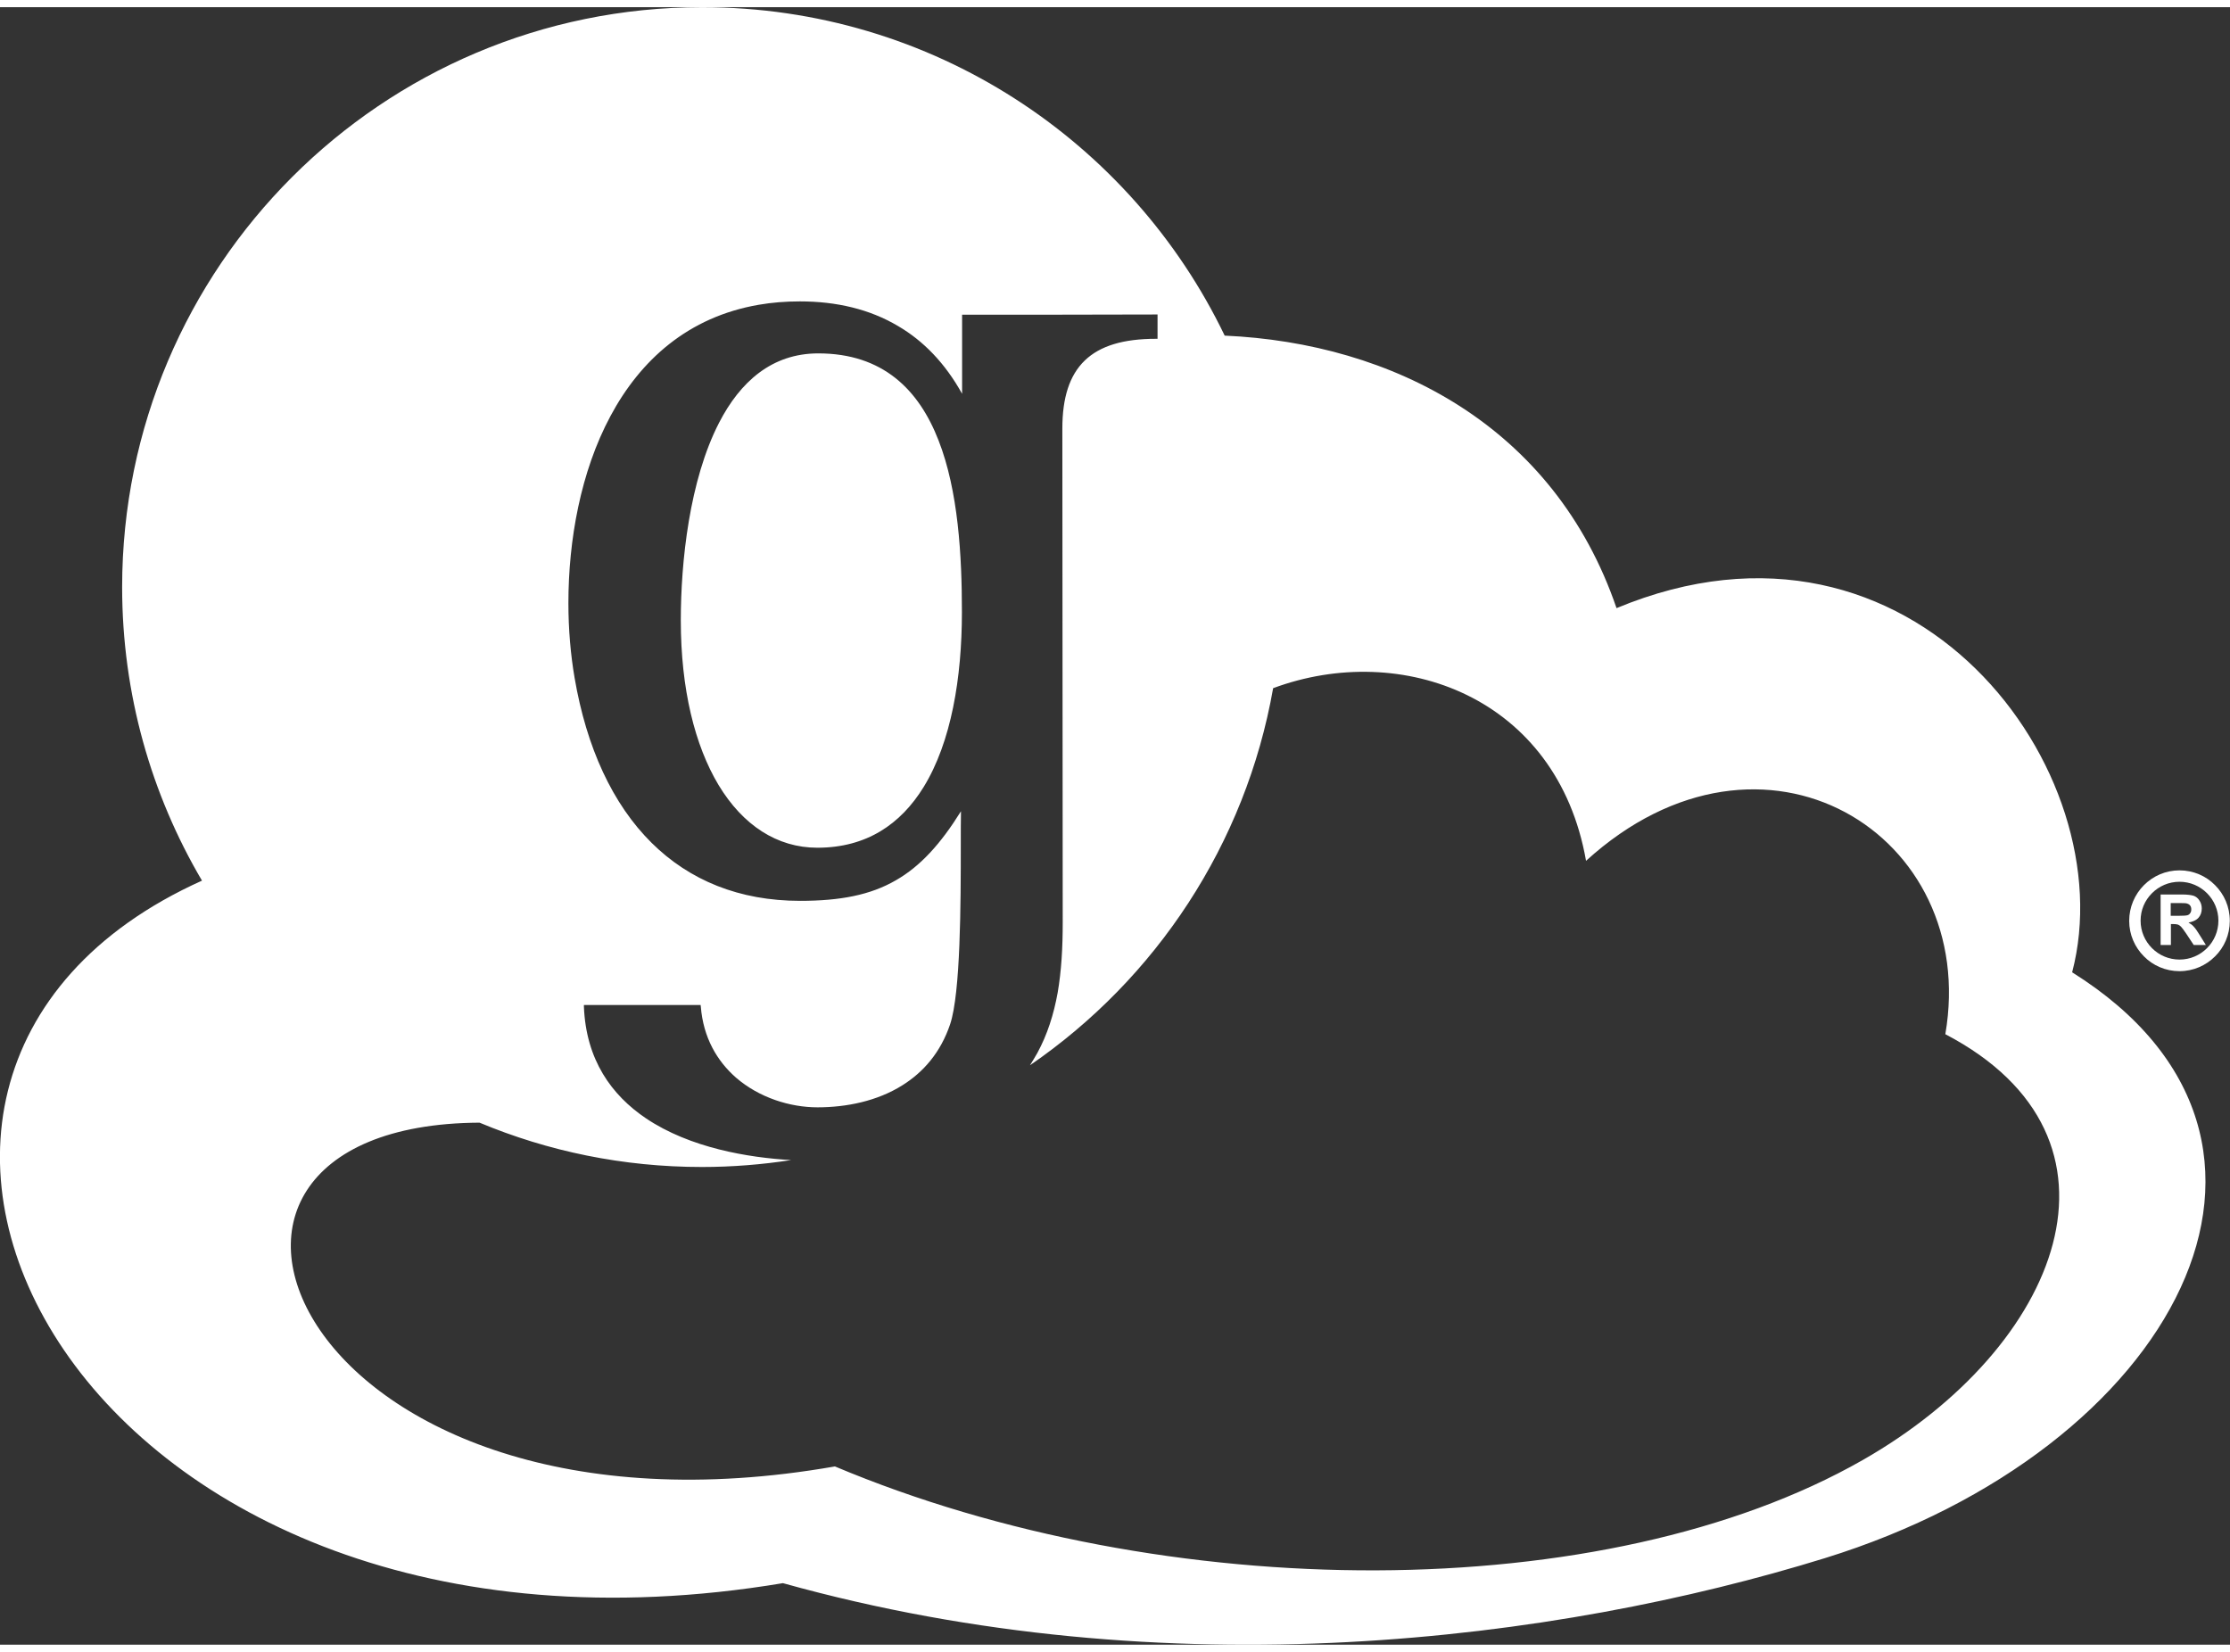 <svg version="1.1" id="Layer_1" xmlns="http://www.w3.org/2000/svg" x="0" y="0" viewBox="0 0 1192.3 875.5" xml:space="preserve" height="40" width="54"><rect x="0" y="0" width="1192.3" height="875.5" fill="#333333" stroke="none"/><style>.st0{fill:#fff}</style><path class="st0" d="M1165.3 461.5c7.4 0 14.2 3 19 7.9 4.9 4.9 7.9 11.6 7.9 19.1 0 7.4-3 14.2-7.9 19-4.9 4.9-11.6 7.9-19 7.9s-14.2-3-19-7.9c-4.9-4.9-7.9-11.6-7.9-19s3-14.2 7.9-19.1c4.9-4.9 11.6-7.9 19-7.9zm14.7 12.2c-3.8-3.8-9-6.1-14.7-6.1s-10.9 2.3-14.7 6.1c-3.8 3.8-6.1 8.9-6.1 14.7 0 5.7 2.3 10.9 6.1 14.7 3.8 3.8 9 6.1 14.7 6.1s10.9-2.3 14.7-6.1c3.8-3.8 6.1-9 6.1-14.7 0-5.7-2.3-10.9-6.1-14.7z"/><path class="st0" d="M1155.2 501.3v-26.9h11.4c2.9 0 5 .3 6.3.7 1.3.5 2.3 1.3 3.1 2.6.8 1.2 1.2 2.6 1.2 4.2 0 2-.6 3.7-1.8 5-1.2 1.3-3 2.1-5.3 2.5 1.2.7 2.2 1.4 2.9 2.3.8.8 1.8 2.3 3.1 4.4l3.3 5.3h-6.5l-3.9-5.9c-1.4-2.1-2.4-3.4-2.9-3.9s-1.1-.9-1.6-1.1c-.6-.2-1.5-.3-2.7-.3h-1.1v11.2h-5.5v-.1zm5.4-15.5h4c2.6 0 4.2-.1 4.9-.3.7-.2 1.2-.6 1.5-1.1.4-.5.6-1.2.6-2 0-.9-.2-1.6-.7-2.2-.5-.6-1.2-.9-2.1-1.1-.4-.1-1.8-.1-4-.1h-4.2v6.8z"/><path d="M375.4 0c123.1 0 229.4 71.7 279.4 175.6 89.7 4 176.2 48.3 209.5 145.7 159.2-66.2 271.7 87.8 243.6 194.7 144 90.2 54.6 255.4-132.1 313.2-143.6 44.4-351.1 70.9-557.2 13.4C43.8 905.1-128 573.2 108 467c-27.1-46-42.7-99.7-42.7-157C65.4 138.8 204.2 0 375.4 0zM364 327.8c0 36.8 7.5 66.9 20.2 88.1 13 21.5 31.3 33.5 52.8 33.5 26.3 0 44.6-12.6 56.8-32.4 14.8-24 20.5-58.5 20.5-93.6 0-30-1.9-64.7-12.5-91.8-10.5-27-29.7-46.5-64.3-46.5-24.9 0-41.8 15.3-53 37-15.9 30.8-20.5 74.5-20.5 105.7zm316.7 36.3c-14.7 83.5-62.8 155.5-130 201.6 1.3-2.1 2.6-4.2 3.9-6.5 5.4-9.9 8.8-20.7 10.9-32.3 2-11.6 2.7-24.1 2.7-37.4l-.2-264.2c0-16.5 3.8-28.5 12-36.4 8.2-7.9 20.7-11.6 38.1-11.6h.8V164.3h-.9l-50.7.1h-52.9v42.3c-9.1-16.4-20.7-28.3-34.2-36.2-15.3-9.1-33.1-13.2-52.5-13.2-7.8 0-15.1.6-22 1.8-37.8 6.5-63.3 29.6-79.3 59.5-16 29.8-22.5 66.5-22.5 100 0 14.1 1.2 27.6 3.3 39.9 6.4 37.4 20.3 67.6 41.2 88.3 20.2 20 46.8 31 79.4 31 21.4 0 37.6-3.1 51.2-11 13.1-7.5 23.9-19.4 34.8-36.9-.1 4.8-.1 11-.1 18.1 0 31.1-.1 79.1-5.7 95.8-5.1 15.1-14.3 25.6-25.5 32.6-13.5 8.5-30 11.8-45.4 11.8-14.8 0-31.2-5.2-43.5-15.8-10.2-8.9-17.6-21.5-18.9-38.1l-.1-.8h-62.4v.8c1.1 28.5 14.8 47.4 33.2 59.8 23.5 15.8 54.7 21 77.6 22.3-15.5 2.4-31.5 3.7-47.7 3.7-42.2 0-82.3-8.4-118.9-23.7-193.6 1-96.9 234 190 183.8 176.6 74.3 412.1 75 549.5-3.4 105.8-60.3 150.6-172.1 44.2-227.7 18.4-106.8-97.4-178.9-192.1-92.7-15.4-87.8-98.7-117.8-167.3-92.3z" fill-rule="evenodd" clip-rule="evenodd" fill="#fff"/></svg>